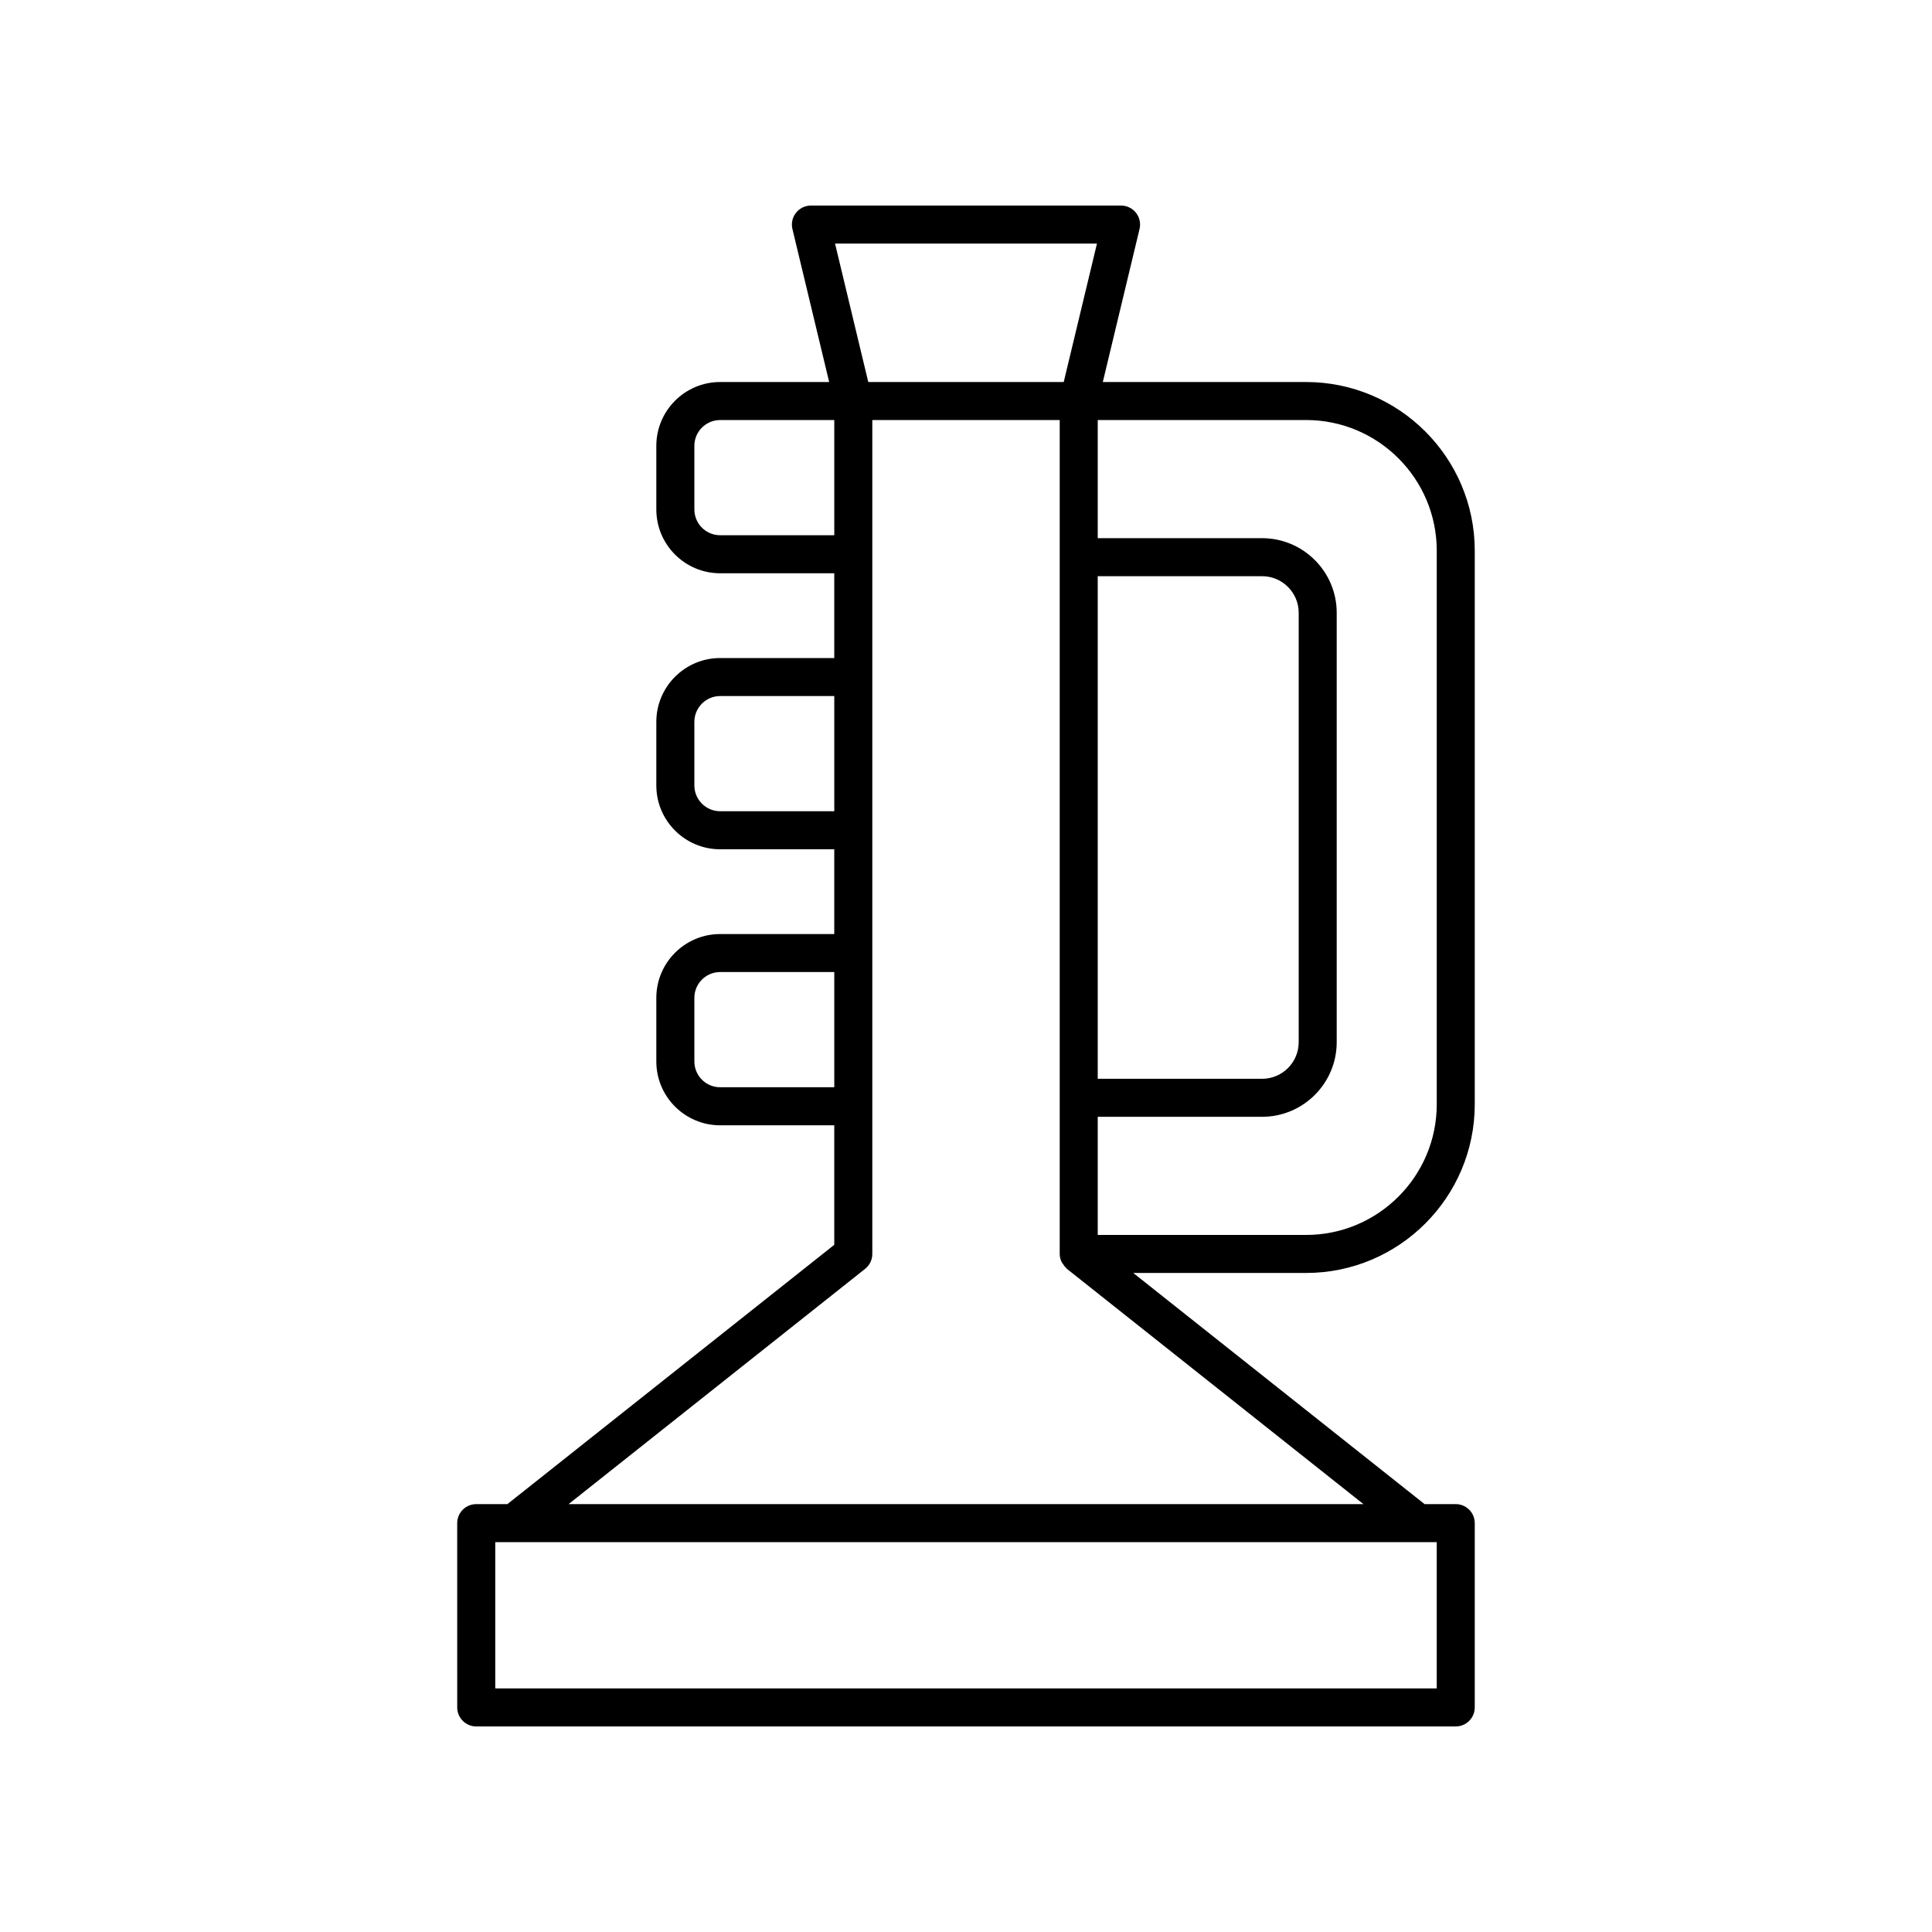 <?xml version="1.0" encoding="UTF-8"?>
<!-- Uploaded to: ICON Repo, www.svgrepo.com, Generator: ICON Repo Mixer Tools -->
<svg fill="#000000" width="800px" height="800px" version="1.1" viewBox="144 144 512 512" xmlns="http://www.w3.org/2000/svg">
 <path d="m278.46 542.61h-8.258c-2.781 0-5.039 2.254-5.039 5.039l0.004 48.836c0 2.781 2.254 5.039 5.039 5.039h259.58c2.781 0 5.039-2.254 5.039-5.039v-48.84c0-2.781-2.254-5.039-5.039-5.039h-8.258l-77.207-61.258h45.805c24.648 0 44.699-20.051 44.699-44.699v-146.71c0-24.648-20.051-44.699-44.699-44.699h-53.871l9.734-40.547c0.363-1.5 0.016-3.082-0.941-4.297-0.953-1.215-2.414-1.918-3.957-1.918h-82.191c-1.543 0-3 0.707-3.957 1.918-0.957 1.211-1.305 2.793-0.941 4.297l9.734 40.547h-28.895c-9.324 0-16.91 7.586-16.91 16.91v16.859c0 9.324 7.586 16.914 16.91 16.914h30.246v22.465h-30.246c-9.324 0-16.91 7.586-16.91 16.91v16.859c0 9.324 7.586 16.91 16.91 16.91h30.246v22.465h-30.246c-9.324 0-16.91 7.586-16.91 16.914v16.855c0 9.324 7.586 16.914 16.91 16.914h30.246v31.672zm246.29 48.836h-249.5v-38.762h249.5zm-230.07-48.836 78.586-62.352c1.207-0.953 1.906-2.41 1.906-3.945v-221h49.664v221c0 0.746 0.184 1.441 0.477 2.078 0.086 0.188 0.234 0.332 0.344 0.508 0.266 0.43 0.551 0.824 0.926 1.156 0.066 0.059 0.094 0.148 0.16 0.203l78.586 62.352zm140.23-245.91h43.559c5.348 0 9.699 4.348 9.699 9.695v113.8c0 5.348-4.348 9.699-9.699 9.699h-43.559zm89.844-6.762v146.71c0 19.094-15.531 34.625-34.621 34.625h-55.223v-31.309h43.559c10.902 0 19.773-8.871 19.773-19.773v-113.8c0-10.902-8.871-19.77-19.773-19.77h-43.559v-31.309h55.223c19.09-0.004 34.621 15.527 34.621 34.621zm-90.047-81.387-8.809 36.688h-51.797l-8.805-36.688zm-99.859 77.293c-3.769 0-6.832-3.066-6.832-6.836v-16.859c0-3.769 3.066-6.832 6.832-6.832h30.246v30.527zm0 73.141c-3.769 0-6.832-3.066-6.832-6.832v-16.859c0-3.769 3.066-6.832 6.832-6.832h30.246v30.527zm0 73.148c-3.769 0-6.832-3.066-6.832-6.836v-16.859c0-3.769 3.066-6.836 6.832-6.836h30.246v30.527z"/>
</svg>